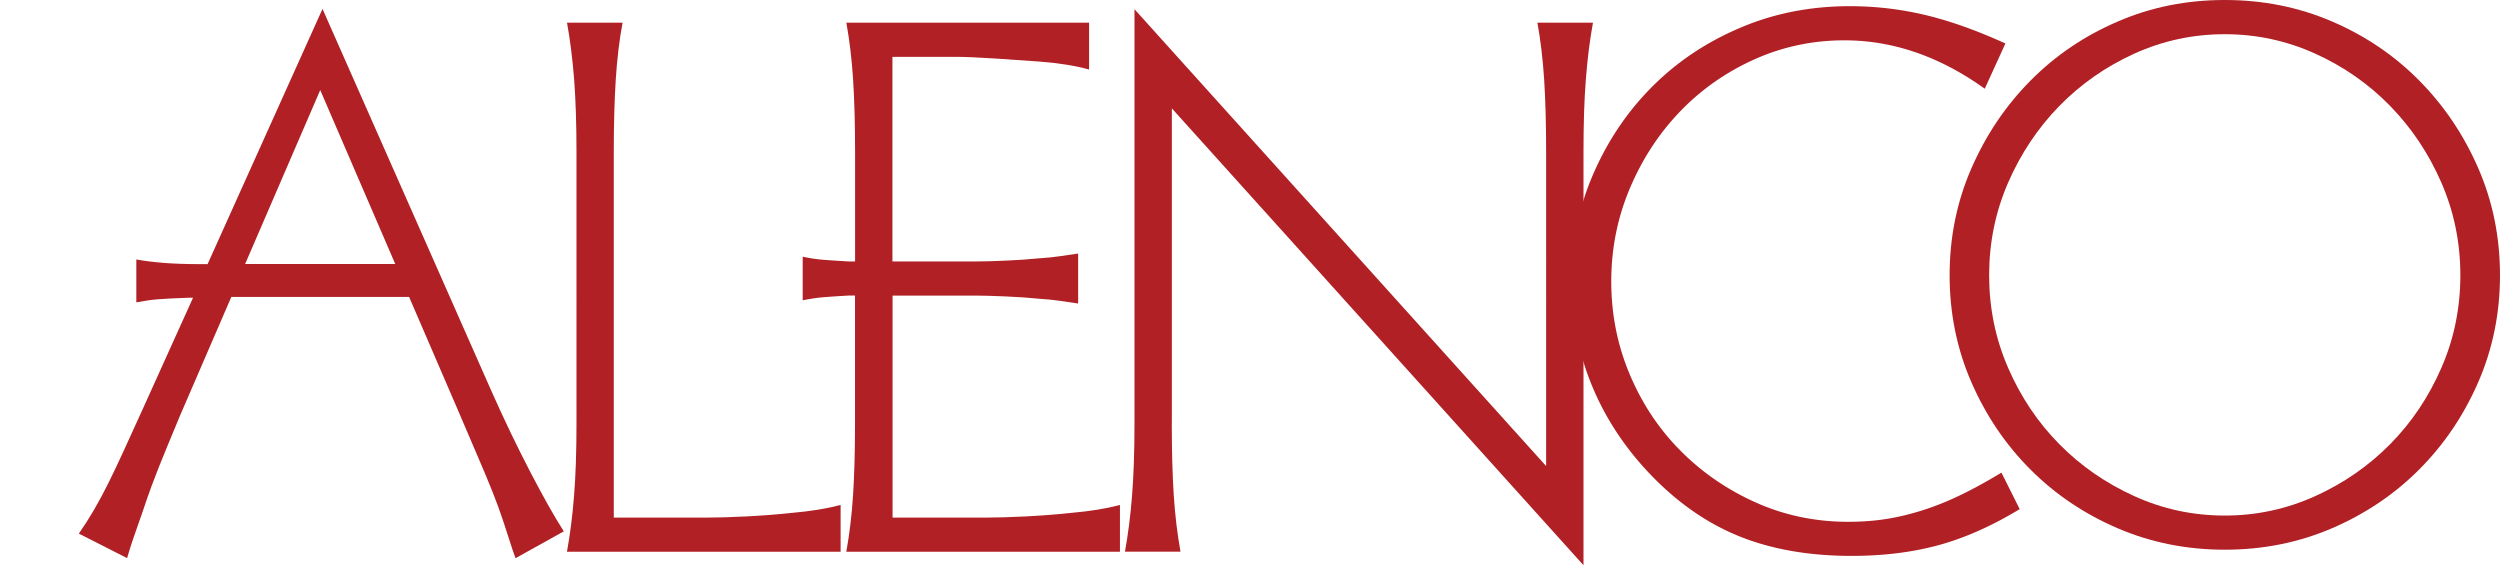 <svg xmlns="http://www.w3.org/2000/svg" viewBox="0 0 404.17 91.37" xml:space="preserve"><switch><g fill="#B02025"><path d="m37.4 48-8.3 19.2c-.83 1.98-1.49 3.57-1.98 4.77-.49 1.2-.95 2.31-1.36 3.34-.41 1.03-.83 2.11-1.24 3.22-.41 1.11-.91 2.54-1.49 4.27-.66 1.9-1.16 3.32-1.49 4.27-.33.95-.66 2-.99 3.16l-7.8-3.96c.91-1.32 1.73-2.62 2.48-3.9.74-1.28 1.49-2.66 2.23-4.15.74-1.49 1.55-3.18 2.42-5.08.87-1.9 1.92-4.21 3.16-6.93l8.17-18.08h-.62c-2.31.08-3.98.17-5.02.25-1.03.08-2.21.25-3.53.5v-6.93c1.4.25 2.91.43 4.52.56 1.61.12 3.49.19 5.64.19H33.56L52.14 1.44l27.37 61.92c2.06 4.63 4.15 8.96 6.25 13 2.11 4.05 3.9 7.23 5.39 9.54l-7.8 4.34-.49-1.36c-.58-1.81-1.1-3.41-1.55-4.77-.45-1.36-.99-2.83-1.61-4.4-.62-1.57-1.38-3.41-2.29-5.51-.91-2.11-2.06-4.81-3.47-8.11l-7.8-18.08H37.4zm14.37-33.44L39.63 42.68H63.9L51.77 14.56zM99.55 12.84c-.21 3.29-.32 7.16-.32 11.6v59.24h14.87c1.8 0 3.98-.06 6.54-.19s5.04-.32 7.44-.58c2.99-.26 5.6-.68 7.82-1.28v7.57H91.66c.51-2.82.9-5.85 1.15-9.1.26-3.25.39-7.14.39-11.67V24.57c0-4.53-.13-8.44-.38-11.73-.26-3.29-.64-6.35-1.15-9.17h8.98c-.53 2.82-.89 5.88-1.1 9.17z"/><path d="M159.26 83.68c1.8 0 3.98-.06 6.54-.19 2.57-.13 5.04-.32 7.44-.58 2.99-.26 5.6-.68 7.82-1.28v7.57h-44.24c.51-2.82.88-5.85 1.09-9.1.21-3.25.32-7.14.32-11.67V47.78h-1.03c-1.54.09-2.86.17-3.97.26-1.11.09-2.27.26-3.46.51V41.5c1.2.26 2.35.43 3.46.51 1.11.09 2.44.17 3.98.26h1.03V24.64c0-4.55-.11-8.47-.32-11.77-.21-3.3-.58-6.37-1.09-9.2h39.24v7.57c-2.14-.6-4.79-1.03-7.95-1.28-2.31-.17-4.77-.34-7.37-.51-2.61-.17-4.77-.26-6.47-.26h-10v33.08h13.47c1.2 0 2.78-.04 4.75-.13 1.97-.08 3.8-.21 5.51-.38 1.28-.08 2.35-.19 3.21-.32.85-.13 1.88-.28 3.08-.45v8.08c-1.2-.17-2.22-.32-3.08-.45-.85-.13-1.92-.23-3.21-.32-1.71-.17-3.55-.3-5.51-.38-1.97-.08-3.55-.13-4.74-.13H144.3v35.89h14.96zM189.44 68.42c0 4.53.11 8.42.32 11.67.21 3.25.58 6.28 1.09 9.1h-8.98c.51-2.82.9-5.85 1.15-9.1.26-3.25.39-7.14.39-11.67V1.49l66.55 73.86V24.57c0-4.53-.11-8.44-.32-11.73-.21-3.29-.58-6.35-1.09-9.17h8.98c-.51 2.82-.9 5.88-1.15 9.17-.26 3.29-.38 7.2-.38 11.73v66.81l-66.55-73.86v50.9z"/><path d="M320.87 14.34c-7.27-5.21-14.83-7.82-22.69-7.82-5.13 0-9.98 1.03-14.55 3.08s-8.57 4.85-11.99 8.4c-3.42 3.55-6.13 7.69-8.14 12.44-2.01 4.75-3.01 9.77-3.01 15.07 0 5.3 1 10.32 3.01 15.07s4.76 8.87 8.27 12.37c3.5 3.51 7.57 6.28 12.18 8.33s9.57 3.08 14.87 3.08c2.14 0 4.17-.15 6.09-.45 1.92-.3 3.89-.77 5.9-1.41a46.32 46.32 0 0 0 6.09-2.44c2.05-.98 4.27-2.2 6.67-3.65l2.95 5.9c-4.53 2.74-8.91 4.68-13.14 5.83-4.23 1.15-8.91 1.73-14.04 1.73-6.84 0-12.87-1.05-18.08-3.14-5.21-2.09-10-5.41-14.36-9.94-4.19-4.36-7.37-9.19-9.55-14.49-2.18-5.3-3.27-10.9-3.27-16.8 0-6.24 1.17-12.05 3.53-17.44 2.35-5.38 5.53-10.09 9.55-14.1 4.02-4.02 8.76-7.18 14.23-9.49C286.84 2.15 292.74 1 299.07 1c4.1 0 8.14.47 12.12 1.41 3.98.94 8.31 2.48 13.02 4.62l-3.34 7.31z"/><path d="M404.17 44.5c0 6.16-1.18 11.93-3.53 17.31-2.35 5.39-5.54 10.09-9.55 14.11-4.02 4.02-8.72 7.18-14.1 9.49-5.38 2.31-11.15 3.46-17.31 3.46-6.15 0-11.92-1.15-17.31-3.46-5.38-2.31-10.09-5.47-14.1-9.49-4.02-4.02-7.2-8.72-9.55-14.1-2.35-5.39-3.53-11.16-3.53-17.31s1.17-11.92 3.53-17.31c2.35-5.39 5.53-10.11 9.55-14.17 4.02-4.06 8.72-7.24 14.1-9.55C347.75 1.15 353.52 0 359.68 0c6.16 0 11.93 1.15 17.31 3.46 5.39 2.31 10.09 5.49 14.11 9.55 4.02 4.06 7.2 8.78 9.55 14.17 2.35 5.39 3.52 11.16 3.52 17.32zm-6.41 0c0-5.3-1.03-10.3-3.08-15-2.05-4.7-4.81-8.83-8.27-12.37-3.46-3.55-7.5-6.37-12.12-8.46-4.62-2.09-9.49-3.14-14.62-3.14-5.13 0-10 1.05-14.62 3.14-4.62 2.1-8.65 4.92-12.12 8.46-3.46 3.55-6.22 7.67-8.27 12.37-2.05 4.7-3.08 9.7-3.08 15 0 5.3 1.03 10.3 3.08 15 2.05 4.7 4.81 8.81 8.27 12.31 3.46 3.51 7.5 6.31 12.12 8.4 4.62 2.1 9.49 3.14 14.62 3.14 5.13 0 10-1.05 14.62-3.14 4.62-2.09 8.65-4.89 12.12-8.4 3.46-3.5 6.22-7.61 8.27-12.31 2.06-4.7 3.08-9.7 3.08-15z"/></g></switch></svg>